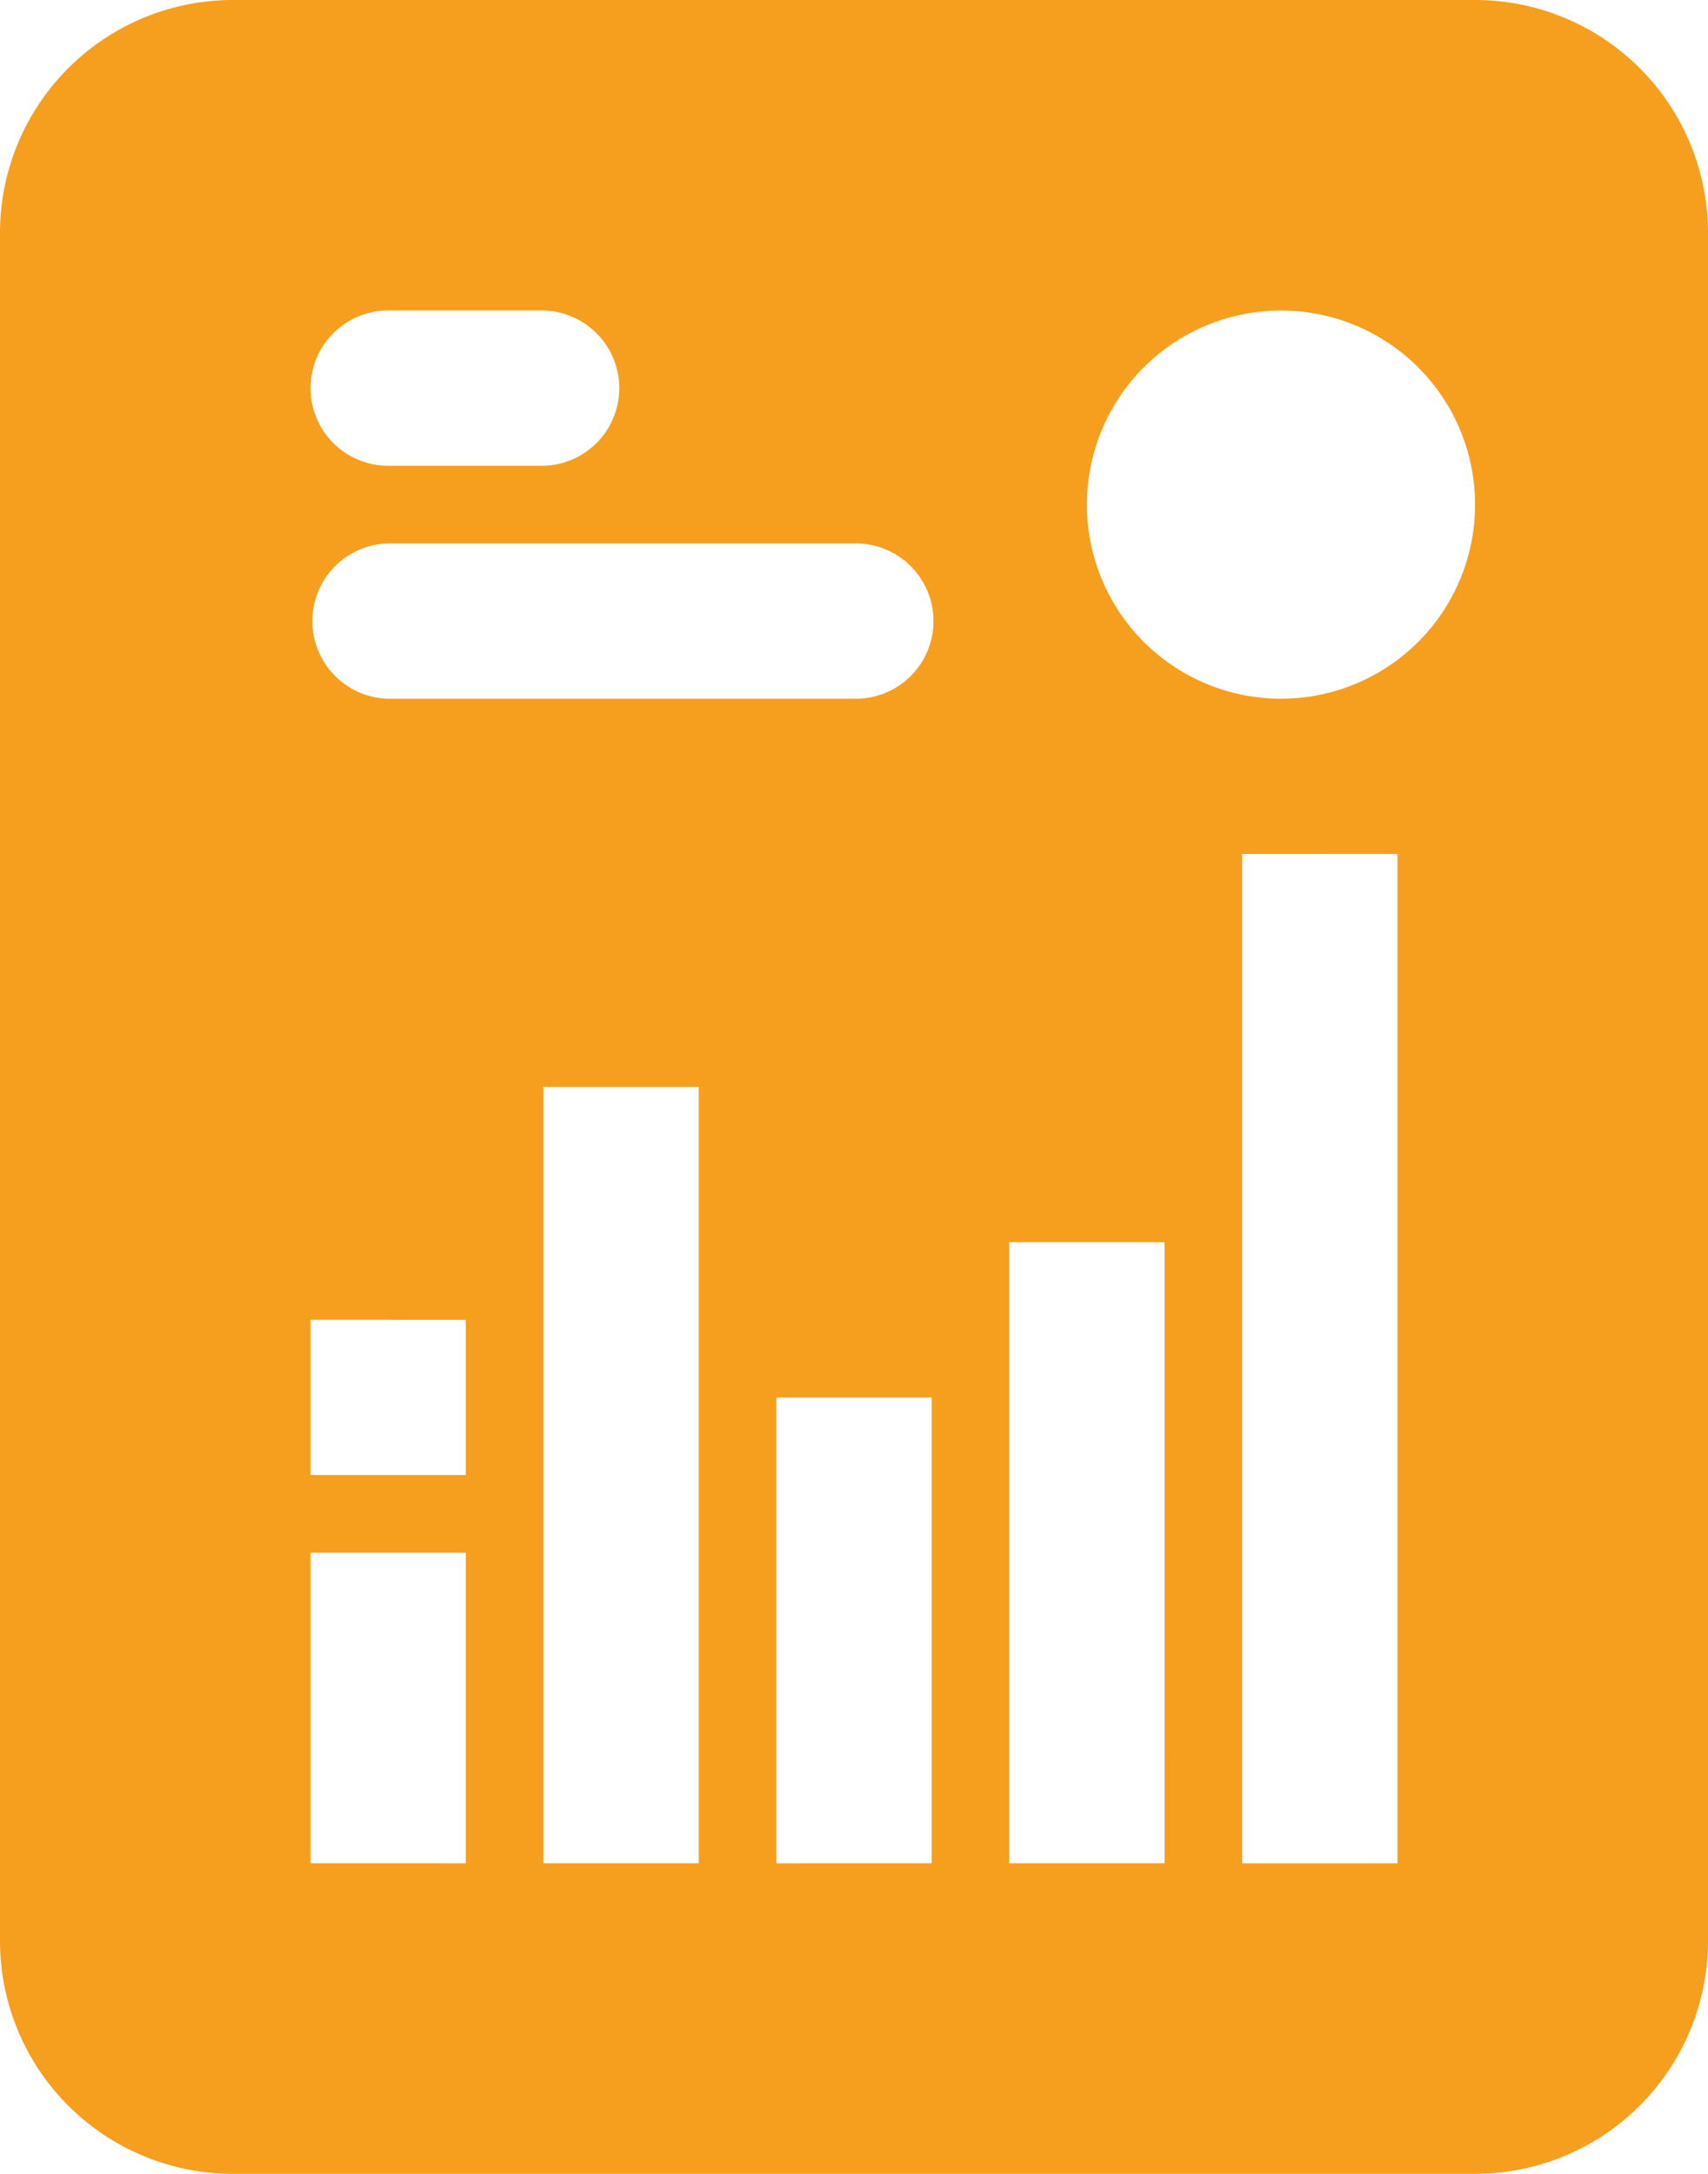 <svg xmlns="http://www.w3.org/2000/svg" width="39.286" height="50" viewBox="0 0 39.286 50">
  <g id="Grupo_26" data-name="Grupo 26" transform="translate(-1505.707 -4510)">
    <path id="Caminho_194" data-name="Caminho 194" d="M5,7.357A5.357,5.357,0,0,1,10.357,2H38.929a5.357,5.357,0,0,1,5.357,5.357V46.643A5.357,5.357,0,0,1,38.929,52H10.357A5.357,5.357,0,0,1,5,46.643Zm7.143,3.571a1.786,1.786,0,0,1,1.786-1.786H17.5a1.786,1.786,0,0,1,0,3.571H13.929A1.786,1.786,0,0,1,12.143,10.929Zm25,10.714V44.857H33.571V21.643Zm-25,10.714v3.571h3.571V32.357Zm0,12.5V37.714h3.571v7.143Zm14.286,0V34.143H22.857V44.857Zm-8.929,0h3.571V27H17.5Zm14.286,0H28.214V30.571h3.571ZM13.929,14.5a1.786,1.786,0,0,0,0,3.571H24.643a1.786,1.786,0,1,0,0-3.571ZM30,13.607a4.464,4.464,0,1,1,4.464,4.464A4.464,4.464,0,0,1,30,13.607Z" transform="translate(1500.707 4508)" fill="#f69f1f" fill-rule="evenodd"/>
  </g>
</svg>
